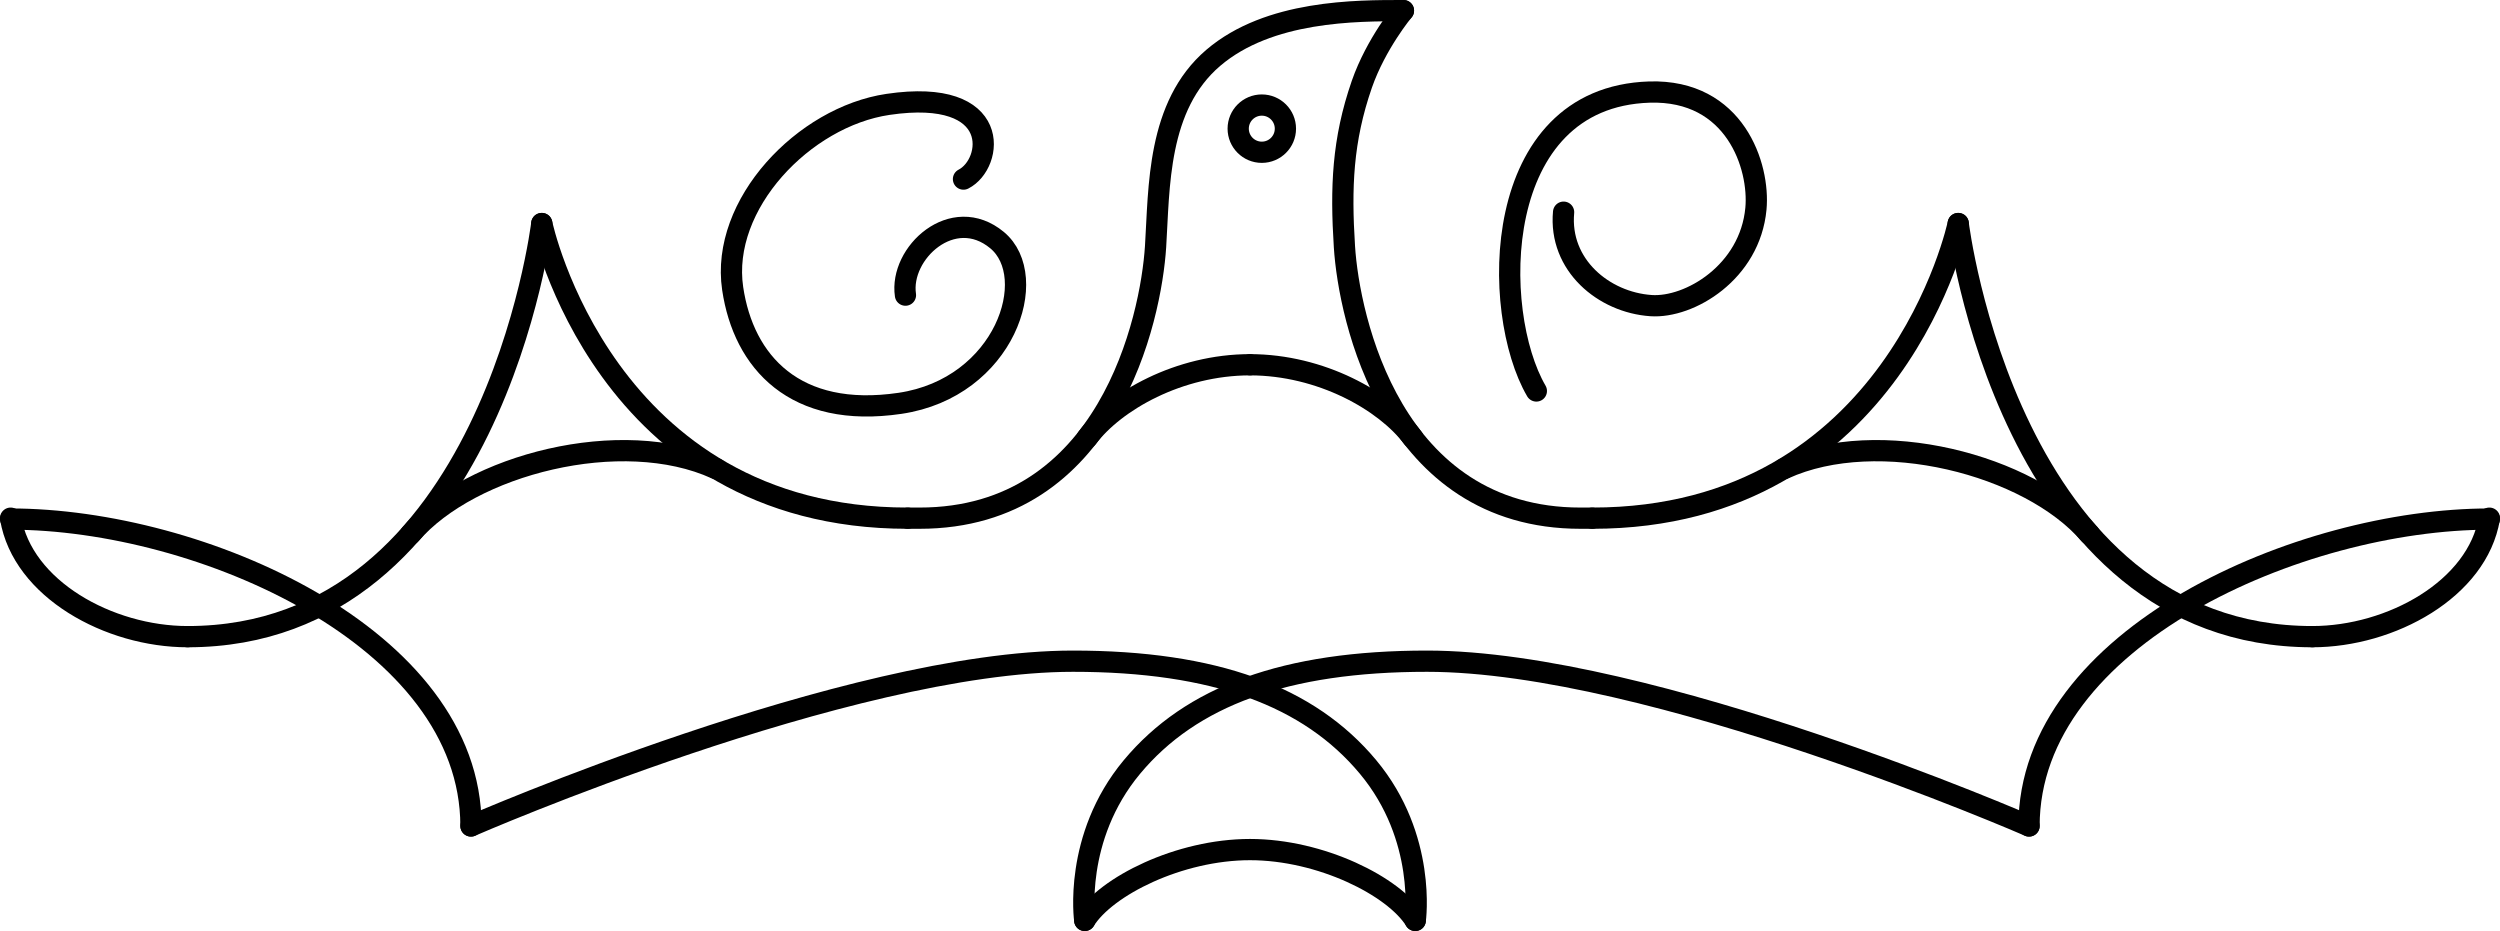 <?xml version="1.0" encoding="UTF-8"?> <svg xmlns="http://www.w3.org/2000/svg" viewBox="0 0 1059 394.38"> <defs> <style>.cls-1{fill:none;stroke:#000;stroke-linecap:round;stroke-linejoin:round;stroke-width:9px;}</style> </defs> <title>Agapa_logo__02e</title> <g id="Слой_2" data-name="Слой 2"> <g id="Слой_1-2" data-name="Слой 1"> <path class="cls-1" d="M199.5,349.88s160-69.8,255-69.8c60,0,100,14.8,125,44.8s20,65,20,65"></path> <path class="cls-1" d="M4.5,219.88c80,0,195,50,195,130"></path> <path class="cls-1" d="M859.5,349.88s-160-69.8-255-69.8c-60,0-100,14.8-125,44.8s-20,65-20,65"></path> <path class="cls-1" d="M1054.5,219.88c-80,0-195,50-195,130"></path> <path class="cls-1" d="M599.5,389.88c-9-14.45-40-30-70-30s-61,15.55-70,30"></path> <path class="cls-1" d="M408.13,75.86c12.7-6.43,17-38.9-32-31.64-35.61,5.27-71.05,42.36-65.77,78,4.62,31.16,26.37,55.22,70.88,48.63s59.85-53.62,41.11-69.14-41.44,5.51-38.8,23.31"></path> <path class="cls-1" d="M650.8,165.62C631.31,132.19,631.09,41.19,698.69,39,735,37.87,745.48,70.48,743.81,88.4c-2.49,26.88-28.08,42.19-44.47,41.06-20-1.38-39.07-17.18-37-39.58"></path> <path class="cls-1" d="M979.5,269.69c33.32,0,70-20.19,75-50.19"></path> <path class="cls-1" d="M79.5,269.69c-33.32,0-70-20.19-75-50.19"></path> <path class="cls-1" d="M674.5,219.5c128.71,0,155-124.81,155-124.81"></path> <path class="cls-1" d="M979.5,269.69c-128.71,0-150-175-150-175"></path> <path class="cls-1" d="M755.67,198.54c39.88-18.21,103.91-1.84,129.41,27.71"></path> <path class="cls-1" d="M384.5,219.5c-128.71,0-155-124.81-155-124.81"></path> <path class="cls-1" d="M79.5,269.69c128.71,0,150-175,150-175"></path> <path class="cls-1" d="M303.33,198.54c-39.88-18.21-103.91-1.84-129.41,27.71"></path> <path class="cls-1" d="M384.5,219.5c1.69,0,3.37,0,5,0,80,0,98.07-84.7,100-115,1.58-25,.58-59.62,24.44-80,23.61-20.16,60.56-20,80.56-20"></path> <path class="cls-1" d="M674.5,219.5c-1.69,0-3.37,0-5,0-80,0-98.07-84.7-100-115-1.58-25-.87-45,7.38-68.82,6-17.23,17.62-31.18,17.62-31.18"></path> <path class="cls-1" d="M460.51,185.51c11.77-15.69,39-31,69-31"></path> <path class="cls-1" d="M598.49,185.51c-11.77-15.69-39-31-69-31"></path> <circle class="cls-1" cx="534.5" cy="54.5" r="10"></circle> </g> </g> </svg> 